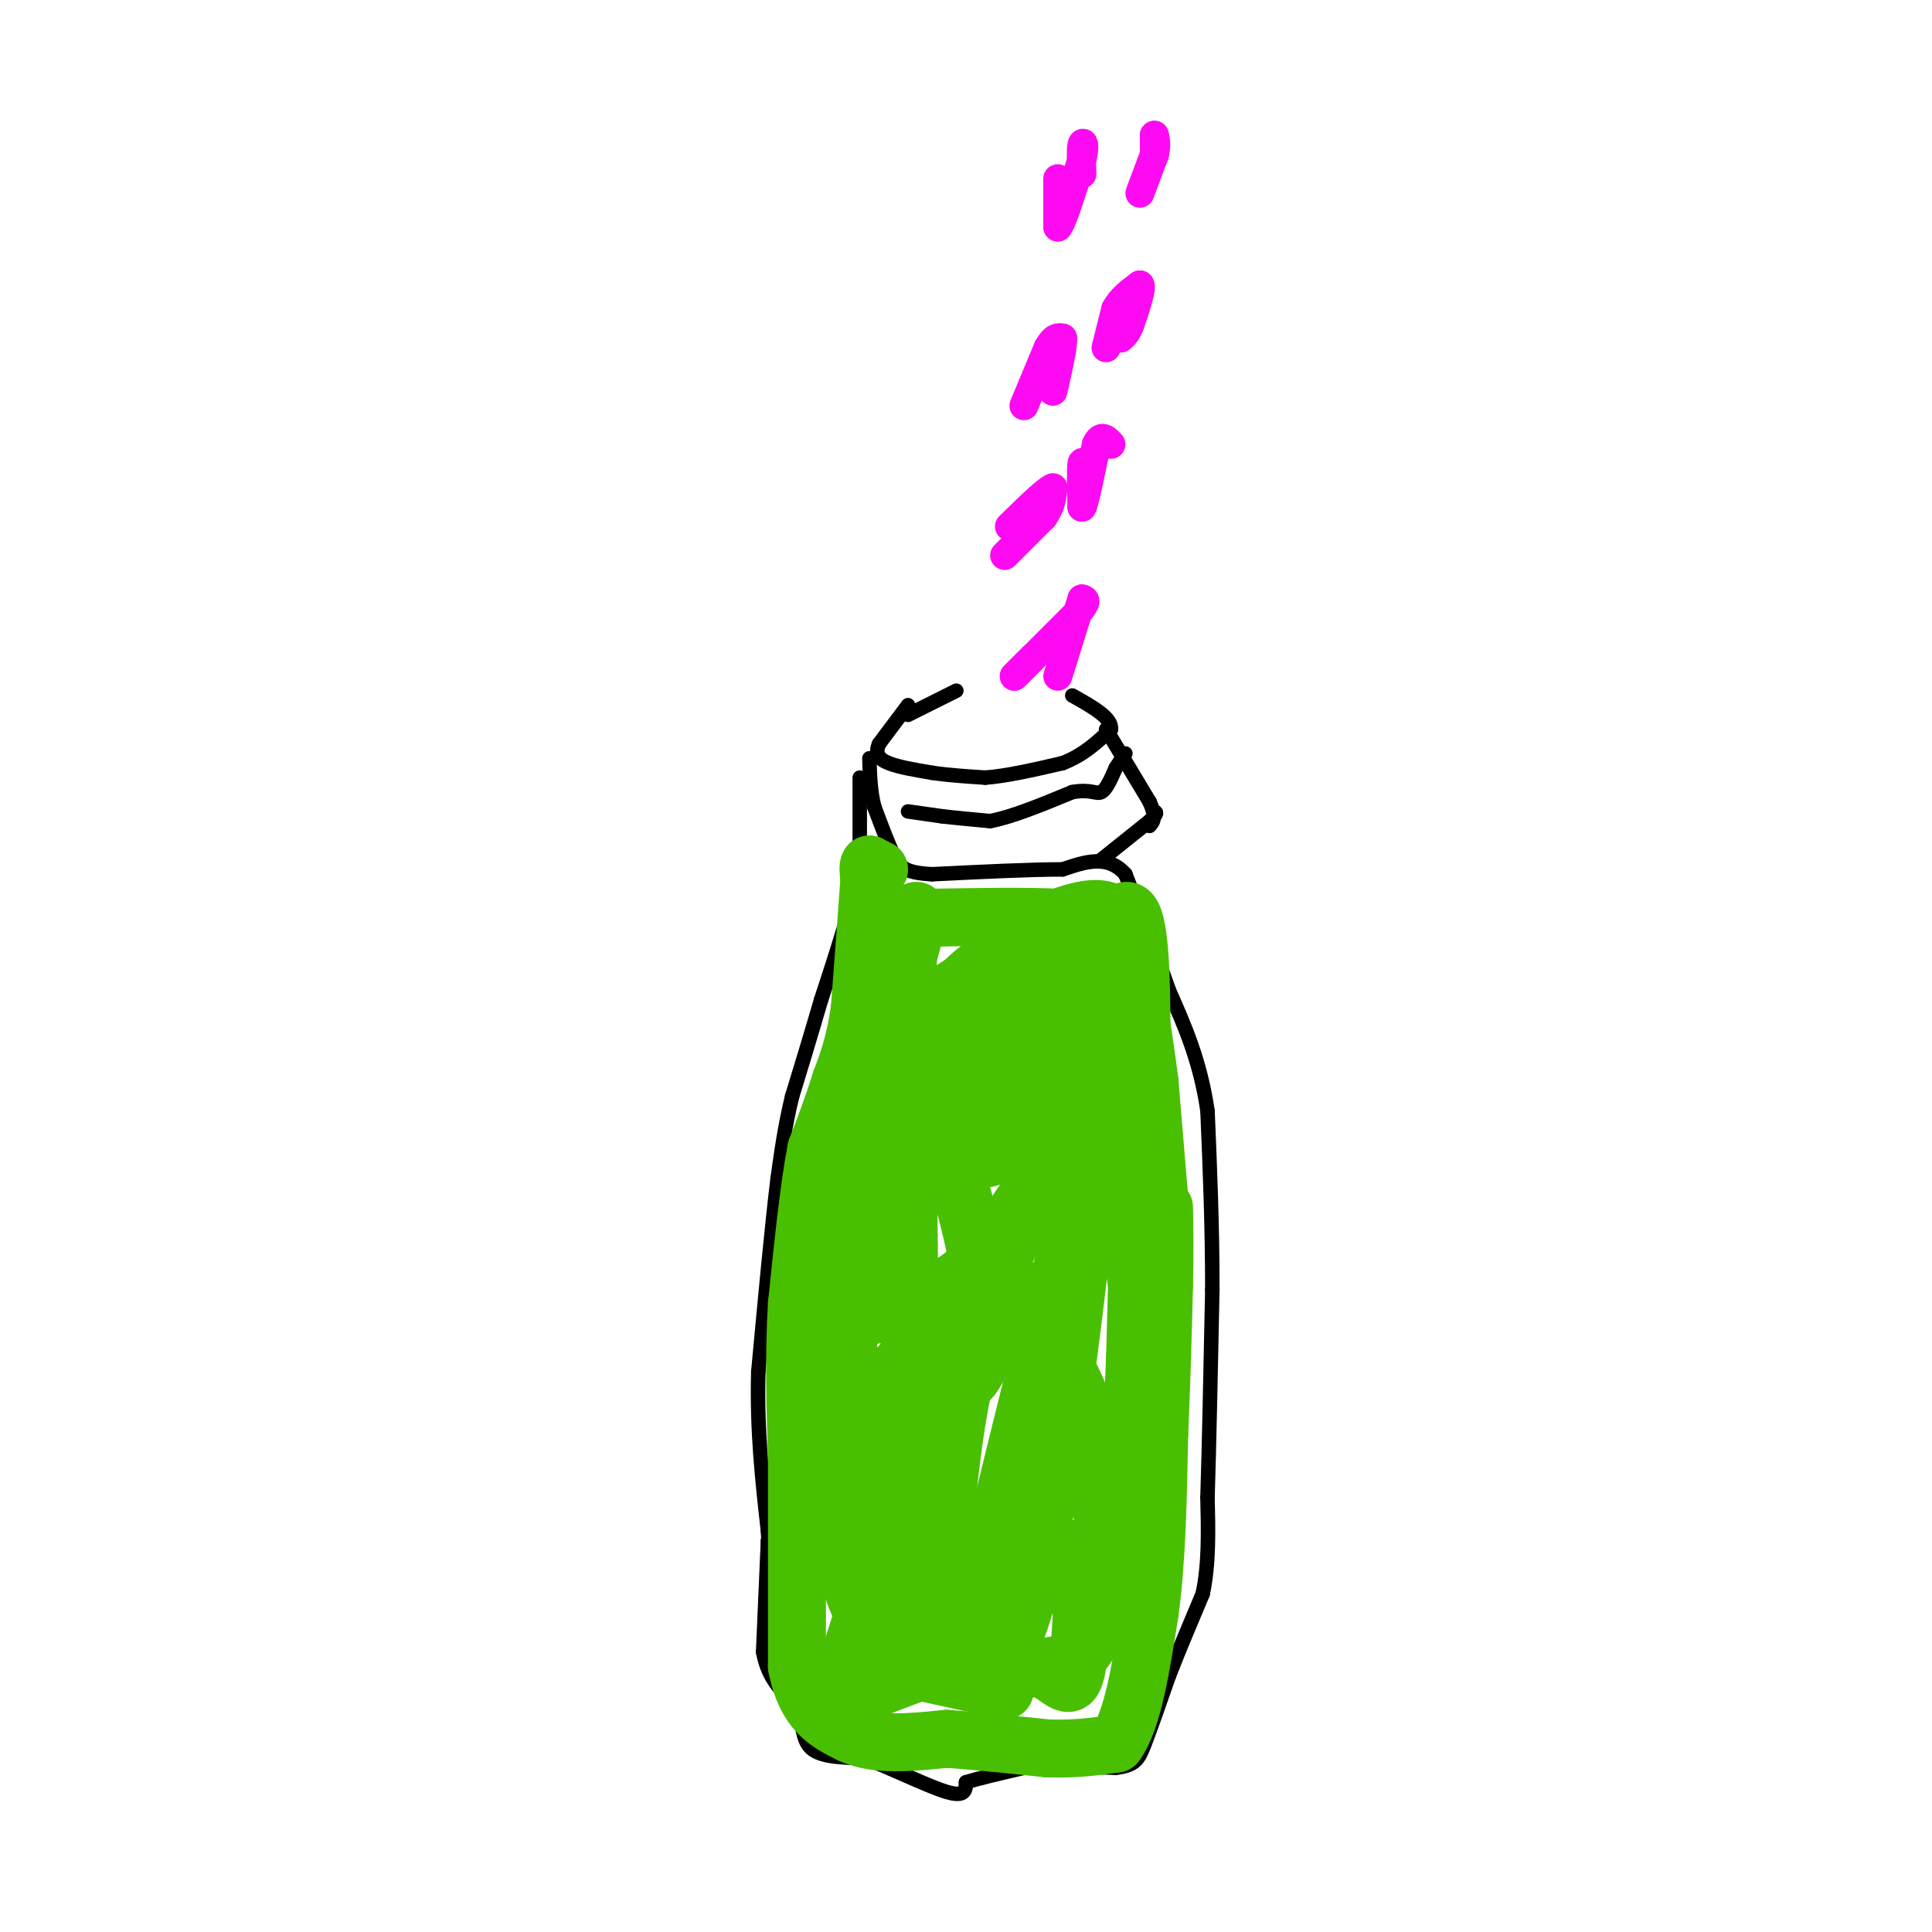 <svg viewBox='0 0 400 400' version='1.1' xmlns='http://www.w3.org/2000/svg' xmlns:xlink='http://www.w3.org/1999/xlink'><g fill='none' stroke='#FD0AF3' stroke-width='6' stroke-linecap='round' stroke-linejoin='round'><path d='M229,72c0.000,0.000 2.000,-8.000 2,-8'/><path d='M231,64c1.167,-2.167 3.083,-3.583 5,-5'/><path d='M236,59c0.500,0.500 -0.750,4.250 -2,8'/><path d='M234,67c-0.667,1.833 -1.333,2.417 -2,3'/><path d='M236,40c0.000,0.000 3.000,-8.000 3,-8'/><path d='M239,32c0.500,-2.000 0.250,-3.000 0,-4'/><path d='M239,28c0.000,-0.167 0.000,1.417 0,3'/><path d='M225,99c-0.417,-2.000 -0.833,-4.000 -1,-3c-0.167,1.000 -0.083,5.000 0,9'/><path d='M224,105c0.500,-0.667 1.750,-6.833 3,-13'/><path d='M227,92c1.000,-2.167 2.000,-1.083 3,0'/><path d='M214,136c0.000,0.000 -4.000,4.000 -4,4'/><path d='M210,140c1.500,-1.500 7.250,-7.250 13,-13'/><path d='M223,127c2.333,-2.667 1.667,-2.833 1,-3'/><path d='M224,124c-0.667,2.167 -2.833,9.083 -5,16'/><path d='M208,115c0.000,0.000 8.000,-8.000 8,-8'/><path d='M216,107c1.667,-2.333 1.833,-4.167 2,-6'/><path d='M218,101c-1.167,0.333 -5.083,4.167 -9,8'/><path d='M212,84c0.000,0.000 5.000,-12.000 5,-12'/><path d='M217,72c1.333,-2.333 2.167,-2.167 3,-2'/><path d='M220,70c0.167,1.500 -0.917,6.250 -2,11'/><path d='M219,37c0.000,0.000 0.000,10.000 0,10'/><path d='M219,47c0.833,-0.667 2.917,-7.333 5,-14'/><path d='M224,33c0.778,-3.111 0.222,-3.889 0,-3c-0.222,0.889 -0.111,3.444 0,6'/></g>
<g fill='none' stroke='#000000' stroke-width='3' stroke-linecap='round' stroke-linejoin='round'><path d='M188,146c0.000,0.000 -6.000,8.000 -6,8'/><path d='M182,154c-0.889,2.044 -0.111,3.156 2,4c2.111,0.844 5.556,1.422 9,2'/><path d='M193,160c3.333,0.500 7.167,0.750 11,1'/><path d='M204,161c4.500,-0.333 10.250,-1.667 16,-3'/><path d='M220,158c4.333,-1.667 7.167,-4.333 10,-7'/><path d='M230,151c0.333,-2.333 -3.833,-4.667 -8,-7'/><path d='M188,148c0.000,0.000 10.000,-5.000 10,-5'/><path d='M178,161c0.000,0.000 0.000,18.000 0,18'/><path d='M178,179c-1.333,7.667 -4.667,17.833 -8,28'/><path d='M170,207c-2.333,8.000 -4.167,14.000 -6,20'/><path d='M164,227c-1.500,6.167 -2.250,11.583 -3,17'/><path d='M161,244c-1.167,9.500 -2.583,24.750 -4,40'/><path d='M157,284c-0.333,12.167 0.833,22.583 2,33'/><path d='M159,317c0.333,5.833 0.167,3.917 0,2'/><path d='M159,319c-0.167,4.167 -0.583,13.583 -1,23'/><path d='M158,342c1.000,5.667 4.000,8.333 7,11'/><path d='M165,353c1.267,3.622 0.933,7.178 3,9c2.067,1.822 6.533,1.911 11,2'/><path d='M179,364c5.311,1.956 13.089,5.844 17,7c3.911,1.156 3.956,-0.422 4,-2'/><path d='M200,369c2.667,-0.833 7.333,-1.917 12,-3'/><path d='M212,366c5.167,-0.500 12.083,-0.250 19,0'/><path d='M231,366c4.067,-0.489 4.733,-1.711 6,-5c1.267,-3.289 3.133,-8.644 5,-14'/><path d='M242,347c2.000,-5.167 4.500,-11.083 7,-17'/><path d='M249,330c1.333,-6.167 1.167,-13.083 1,-20'/><path d='M250,310c0.333,-10.500 0.667,-26.750 1,-43'/><path d='M251,267c0.000,-13.333 -0.500,-25.167 -1,-37'/><path d='M250,230c-1.500,-10.333 -4.750,-17.667 -8,-25'/><path d='M242,205c-2.833,-8.167 -5.917,-16.083 -9,-24'/><path d='M233,181c-3.667,-4.167 -8.333,-2.583 -13,-1'/><path d='M220,180c-6.667,0.000 -16.833,0.500 -27,1'/><path d='M193,181c-5.800,-0.289 -6.800,-1.511 -8,-4c-1.200,-2.489 -2.600,-6.244 -4,-10'/><path d='M181,167c-0.833,-3.333 -0.917,-6.667 -1,-10'/><path d='M188,168c0.000,0.000 7.000,1.000 7,1'/><path d='M195,169c2.833,0.333 6.417,0.667 10,1'/><path d='M205,170c4.500,-0.833 10.750,-3.417 17,-6'/><path d='M222,164c3.844,-0.711 4.956,0.511 6,0c1.044,-0.511 2.022,-2.756 3,-5'/><path d='M231,159c0.833,-1.333 1.417,-2.167 2,-3'/><path d='M228,178c0.000,0.000 10.000,-8.000 10,-8'/><path d='M238,170c1.833,-1.667 1.417,-1.833 1,-2'/><path d='M229,151c0.000,0.000 9.000,15.000 9,15'/><path d='M238,166c1.500,3.333 0.750,4.167 0,5'/></g>
<g fill='none' stroke='#49BF01' stroke-width='12' stroke-linecap='round' stroke-linejoin='round'><path d='M182,180c0.000,0.000 -2.000,-1.000 -2,-1'/><path d='M180,179c-0.333,0.333 -0.167,1.667 0,3'/><path d='M180,182c-0.333,5.000 -1.167,16.000 -2,27'/><path d='M178,209c-1.000,7.000 -2.500,11.000 -4,15'/><path d='M174,224c-1.500,4.833 -3.250,9.417 -5,14'/><path d='M169,238c-1.500,7.667 -2.750,19.833 -4,32'/><path d='M165,270c-0.667,10.667 -0.333,21.333 0,32'/><path d='M165,302c0.000,12.500 0.000,27.750 0,43'/><path d='M165,345c1.833,9.500 6.417,11.750 11,14'/><path d='M176,359c5.167,2.500 12.583,1.750 20,1'/><path d='M196,360c6.833,0.500 13.917,1.250 21,2'/><path d='M217,362c5.833,0.167 9.917,-0.417 14,-1'/><path d='M231,361c3.500,-4.667 5.250,-15.833 7,-27'/><path d='M238,334c1.500,-10.667 1.750,-23.833 2,-37'/><path d='M240,297c0.500,-11.333 0.750,-21.167 1,-31'/><path d='M241,266c0.167,-7.833 0.083,-11.917 0,-16'/><path d='M240,248c0.000,0.000 -2.000,-24.000 -2,-24'/><path d='M238,224c-1.167,-9.333 -3.083,-20.667 -5,-32'/><path d='M233,192c-3.167,-5.667 -8.583,-3.833 -14,-2'/><path d='M219,190c-6.667,-0.333 -16.333,-0.167 -26,0'/><path d='M193,190c-4.622,-0.622 -3.178,-2.178 -3,-1c0.178,1.178 -0.911,5.089 -2,9'/><path d='M188,198c-0.333,9.167 -0.167,27.583 0,46'/><path d='M188,244c0.178,17.244 0.622,37.356 0,50c-0.622,12.644 -2.311,17.822 -4,23'/><path d='M184,317c-2.381,9.024 -6.333,20.083 -8,26c-1.667,5.917 -1.048,6.690 0,7c1.048,0.310 2.524,0.155 4,0'/><path d='M180,350c4.667,-1.644 14.333,-5.756 21,-7c6.667,-1.244 10.333,0.378 14,2'/><path d='M215,345c3.644,1.600 5.756,4.600 7,3c1.244,-1.600 1.622,-7.800 2,-14'/><path d='M224,334c0.333,-4.333 0.167,-8.167 0,-12'/><path d='M210,336c-0.083,2.083 -0.167,4.167 -2,6c-1.833,1.833 -5.417,3.417 -9,5'/><path d='M199,347c1.400,1.622 9.400,3.178 9,3c-0.400,-0.178 -9.200,-2.089 -18,-4'/><path d='M190,346c-5.956,-3.511 -11.844,-10.289 -14,-19c-2.156,-8.711 -0.578,-19.356 1,-30'/><path d='M177,297c-0.643,-8.905 -2.750,-16.167 -3,-28c-0.250,-11.833 1.357,-28.238 2,-30c0.643,-1.762 0.321,11.119 0,24'/><path d='M176,263c-0.333,10.667 -1.167,25.333 -2,40'/><path d='M174,303c-0.333,6.500 -0.167,2.750 0,-1'/><path d='M174,302c1.378,-2.289 4.822,-7.511 8,-10c3.178,-2.489 6.089,-2.244 9,-2'/><path d='M191,290c4.762,-0.917 12.167,-2.208 13,-13c0.833,-10.792 -4.905,-31.083 -8,-40c-3.095,-8.917 -3.548,-6.458 -4,-4'/><path d='M192,233c-1.810,-0.274 -4.333,1.042 -4,-4c0.333,-5.042 3.524,-16.440 10,-24c6.476,-7.560 16.238,-11.280 26,-15'/><path d='M224,190c5.298,-1.881 5.542,0.917 7,0c1.458,-0.917 4.131,-5.548 5,9c0.869,14.548 -0.065,48.274 -1,82'/><path d='M235,281c-0.738,19.512 -2.083,27.292 -4,32c-1.917,4.708 -4.405,6.345 -8,8c-3.595,1.655 -8.298,3.327 -13,5'/><path d='M210,326c0.131,0.988 6.958,0.958 11,3c4.042,2.042 5.298,6.155 5,9c-0.298,2.845 -2.149,4.423 -4,6'/><path d='M222,344c-4.032,1.282 -12.112,1.488 -17,3c-4.888,1.512 -6.585,4.330 -2,-16c4.585,-20.330 15.453,-63.809 20,-80c4.547,-16.191 2.774,-5.096 1,6'/><path d='M224,257c-1.580,15.145 -6.030,50.008 -10,68c-3.970,17.992 -7.461,19.112 -9,19c-1.539,-0.112 -1.125,-1.457 -3,0c-1.875,1.457 -6.038,5.715 -7,-5c-0.962,-10.715 1.278,-36.404 4,-50c2.722,-13.596 5.925,-15.098 9,-17c3.075,-1.902 6.020,-4.204 8,-5c1.980,-0.796 2.994,-0.084 3,7c0.006,7.084 -0.997,20.542 -2,34'/><path d='M217,308c-4.767,12.569 -15.684,26.992 -21,33c-5.316,6.008 -5.032,3.600 -4,-8c1.032,-11.600 2.810,-32.392 8,-51c5.190,-18.608 13.791,-35.031 19,-44c5.209,-8.969 7.026,-10.483 5,3c-2.026,13.483 -7.893,41.965 -12,58c-4.107,16.035 -6.452,19.625 -11,24c-4.548,4.375 -11.299,9.536 -16,9c-4.701,-0.536 -7.350,-6.768 -10,-13'/><path d='M175,319c-1.333,-13.356 0.333,-40.244 2,-57c1.667,-16.756 3.333,-23.378 5,-30'/><path d='M182,232c1.369,-6.964 2.292,-9.375 9,-11c6.708,-1.625 19.202,-2.464 25,-5c5.798,-2.536 4.899,-6.768 4,-11'/><path d='M220,205c1.750,2.821 4.125,15.375 -1,24c-5.125,8.625 -17.750,13.321 -19,10c-1.250,-3.321 8.875,-14.661 19,-26'/><path d='M219,213c3.903,-5.911 4.159,-7.687 5,-7c0.841,0.687 2.265,3.839 4,6c1.735,2.161 3.781,3.332 0,11c-3.781,7.668 -13.391,21.834 -23,36'/><path d='M205,259c-7.852,8.370 -15.983,11.295 -23,13c-7.017,1.705 -12.922,2.192 -14,-6c-1.078,-8.192 2.670,-25.062 5,-34c2.330,-8.938 3.243,-9.945 9,-15c5.757,-5.055 16.359,-14.159 21,-15c4.641,-0.841 3.320,6.579 2,14'/><path d='M205,216c1.786,7.202 5.250,18.208 8,9c2.750,-9.208 4.786,-38.631 9,-31c4.214,7.631 10.607,52.315 17,97'/><path d='M239,291c0.655,19.405 -6.208,19.417 -8,26c-1.792,6.583 1.488,19.738 1,16c-0.488,-3.738 -4.744,-24.369 -9,-45'/><path d='M223,288c-4.527,-10.914 -11.345,-15.698 -16,-17c-4.655,-1.302 -7.147,0.879 -10,3c-2.853,2.121 -6.066,4.183 -9,7c-2.934,2.817 -5.590,6.390 -7,12c-1.410,5.610 -1.574,13.256 -2,17c-0.426,3.744 -1.115,3.585 -3,-2c-1.885,-5.585 -4.967,-16.596 -5,-27c-0.033,-10.404 2.984,-20.202 6,-30'/><path d='M177,251c-0.003,-4.634 -3.010,-1.218 2,-5c5.010,-3.782 18.037,-14.763 27,-15c8.963,-0.237 13.863,10.268 16,11c2.137,0.732 1.511,-8.309 1,-15c-0.511,-6.691 -0.907,-11.032 -4,-14c-3.093,-2.968 -8.884,-4.562 -13,-2c-4.116,2.562 -6.558,9.281 -9,16'/><path d='M197,227c-2.429,2.548 -4.000,0.917 -6,-1c-2.000,-1.917 -4.429,-4.119 -6,-8c-1.571,-3.881 -2.286,-9.440 -3,-15'/><path d='M182,203c-0.500,-2.500 -0.250,-1.250 0,0'/></g>
</svg>